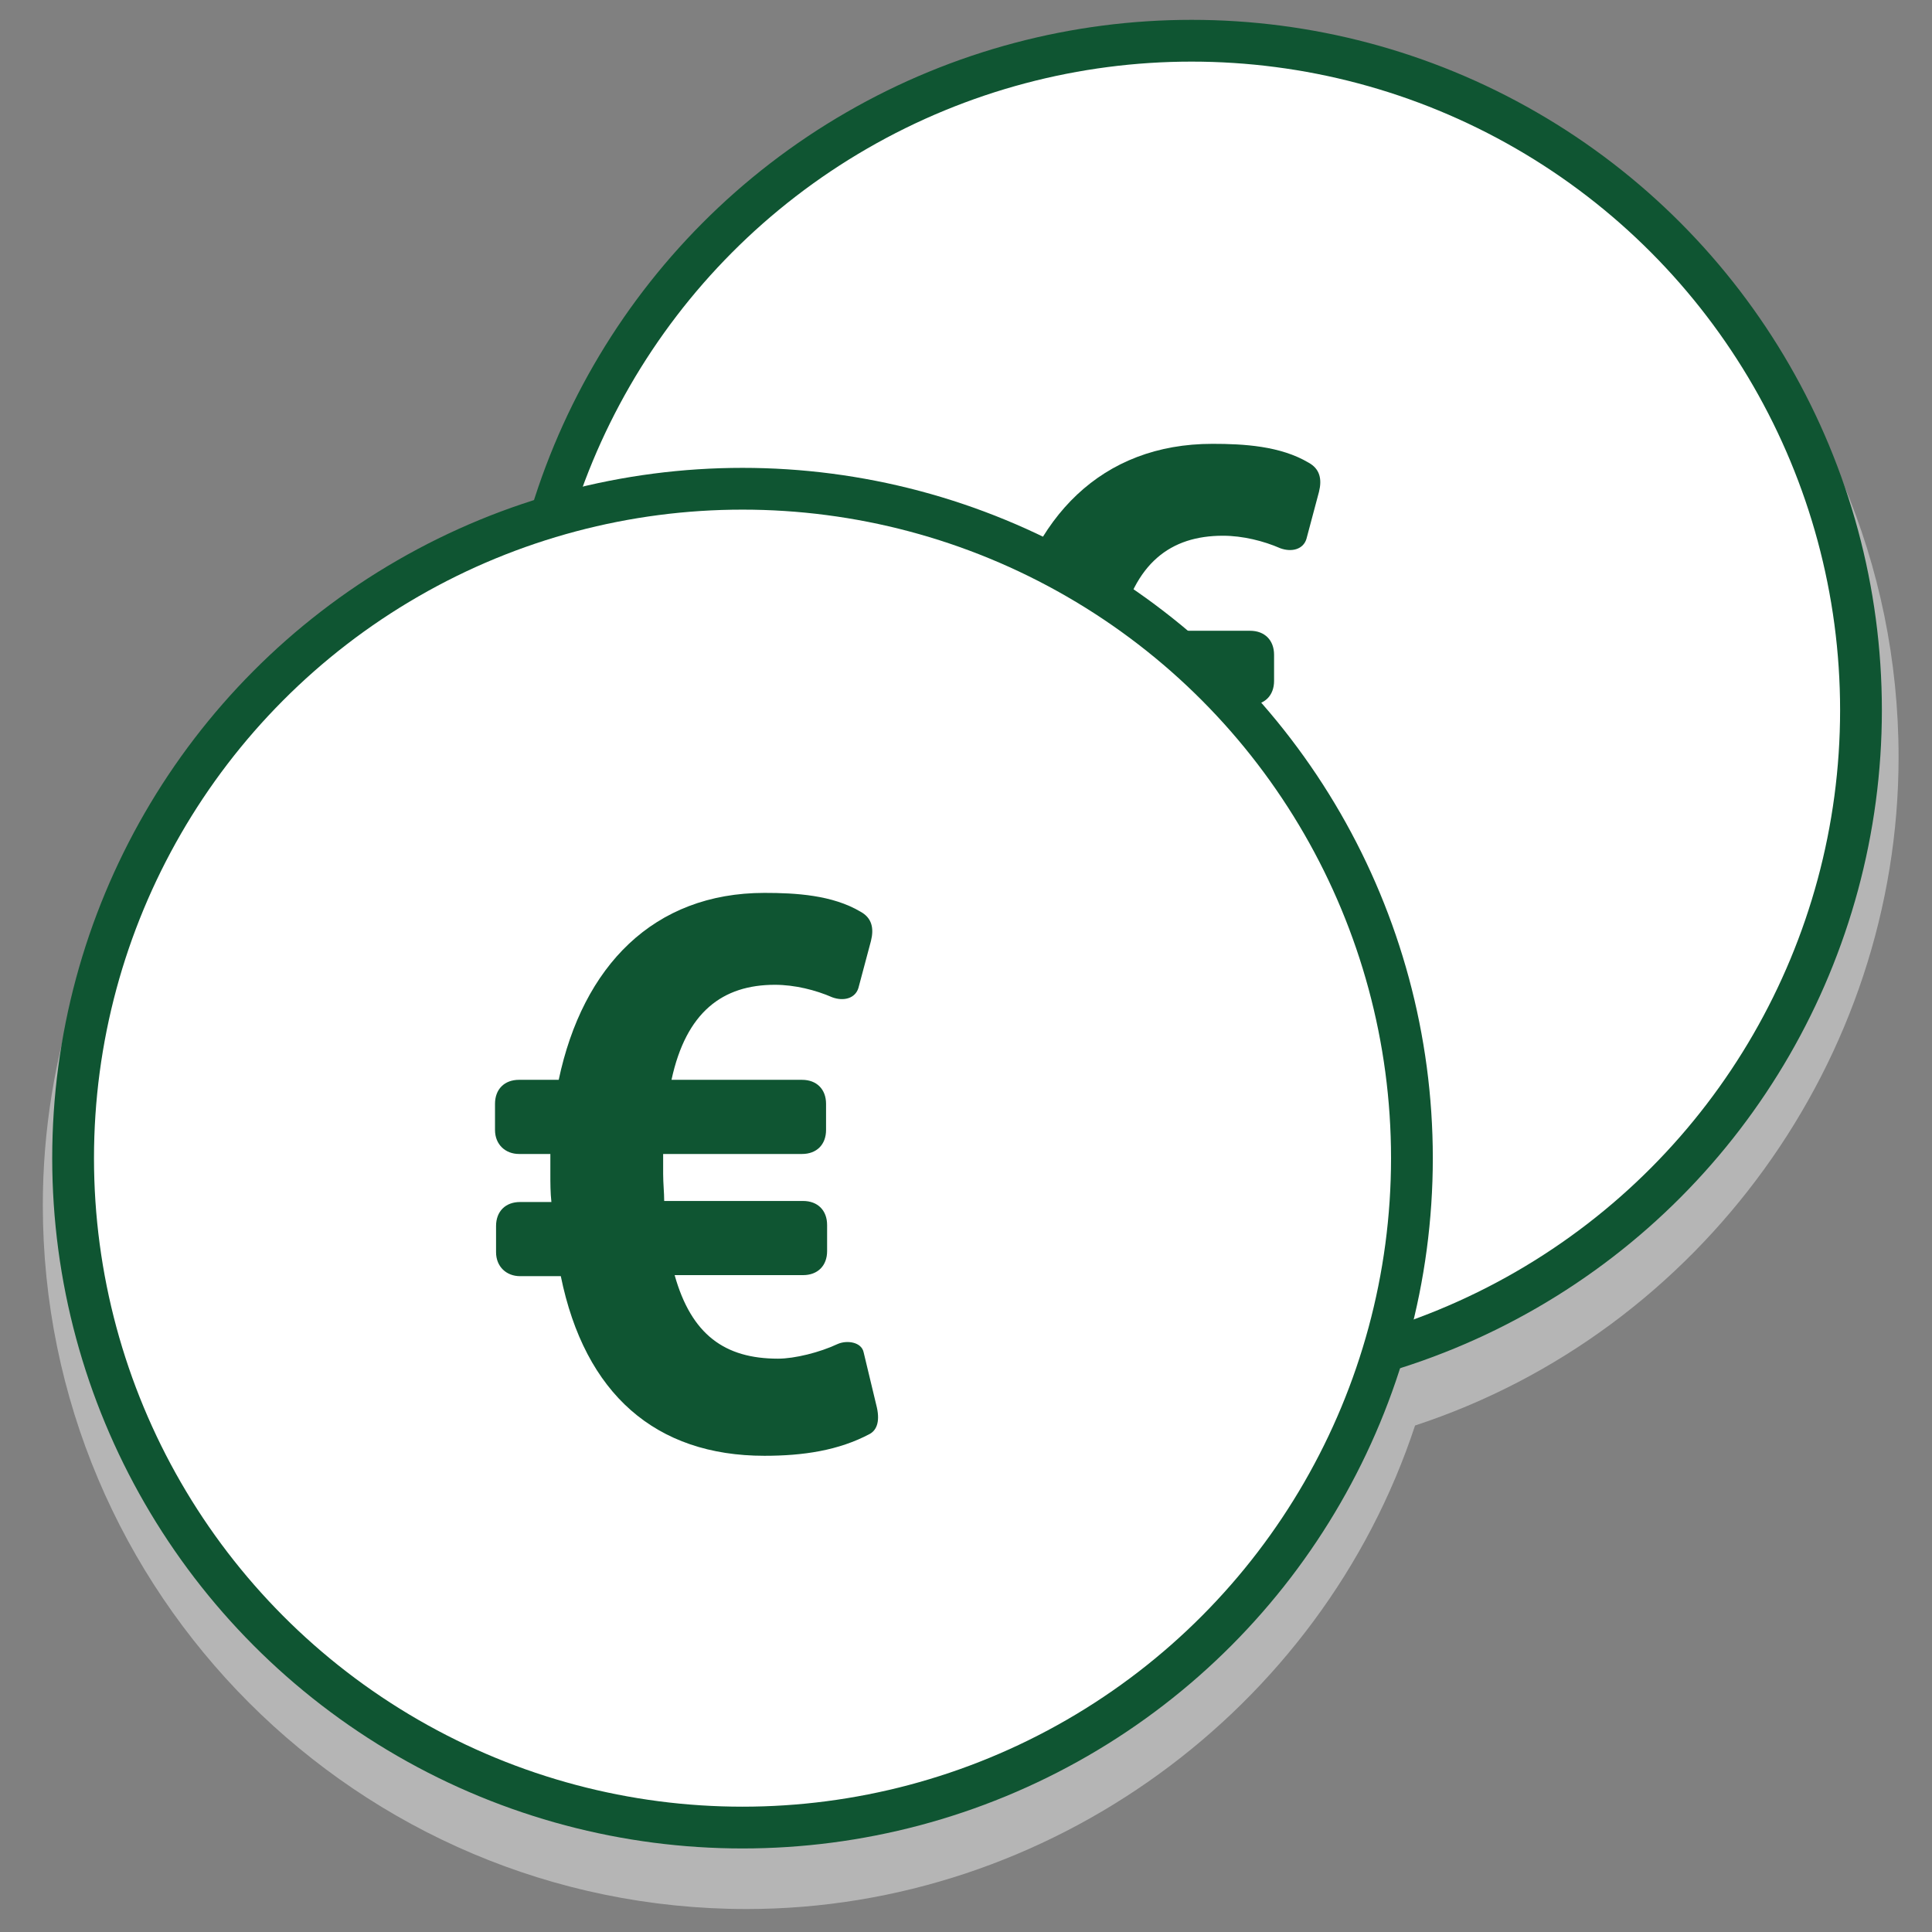 <?xml version="1.0" encoding="utf-8"?>
<!-- Generator: Adobe Illustrator 28.1.0, SVG Export Plug-In . SVG Version: 6.00 Build 0)  -->
<svg version="1.1" xmlns="http://www.w3.org/2000/svg" xmlns:xlink="http://www.w3.org/1999/xlink" x="0px" y="0px"
	 viewBox="0 0 185 185" style="enable-background:new 0 0 185 185;" xml:space="preserve">
<rect x="0" y="0" width="185" height="185" fill="#808080" stroke="none"/>
<style type="text/css">
	.st0{display:none;}
	.st1{display:inline;fill:#D2F0FA;}
	.st2{opacity:0.6;fill:#D9D9D9;}
	.st3{opacity:0.6;}
	.st4{fill:#D9D9D9;}
	.st5{opacity:0.6;fill:#D9D9D9;stroke:#D9D9D9;stroke-width:4;stroke-linecap:round;stroke-miterlimit:10;}
	.st6{fill:#D9D9D9;stroke:#D9D9D9;stroke-width:4;stroke-linecap:round;stroke-miterlimit:10;}
	.st7{fill:#D9D9D9;stroke:#D9D9D9;stroke-width:4;stroke-miterlimit:10;}
	.st8{fill:#FFFFFF;stroke:#FFFFFF;stroke-width:4;stroke-miterlimit:10;}
	.st9{fill:none;stroke:#D9D9D9;stroke-width:4;stroke-linecap:round;stroke-linejoin:round;stroke-miterlimit:10;}
	.st10{fill:#FFFFFF;stroke:#0F5532;stroke-width:4;stroke-linecap:round;stroke-miterlimit:10;}
	.st11{fill:#FFFFFF;stroke:#0F5532;stroke-width:4;stroke-linecap:round;stroke-linejoin:round;stroke-miterlimit:10;}
	.st12{fill:#FFFFFF;stroke:#0F5532;stroke-width:4;stroke-miterlimit:10;}
	.st13{fill:#FFFFFF;stroke:#0F5532;stroke-width:4;stroke-linejoin:round;stroke-miterlimit:10;}
	
		.st14{fill-rule:evenodd;clip-rule:evenodd;fill:#FFFFFF;stroke:#0F5532;stroke-width:4;stroke-linecap:round;stroke-miterlimit:10;}
	.st15{fill:#0F5532;}
	.st16{fill-rule:evenodd;clip-rule:evenodd;fill:#FFFFFF;}
	.st17{fill:none;stroke:#C5C5C5;stroke-width:3.795;stroke-linecap:round;stroke-miterlimit:10;}
	.st18{fill:none;stroke:#0F5532;stroke-width:4;stroke-linecap:round;stroke-miterlimit:10;}
	.st19{fill:none;stroke:#C5C5C5;stroke-width:3.795;stroke-miterlimit:10;}
	.st20{fill:#FFFFFF;}
	.st21{fill:none;stroke:#0F5532;stroke-width:4;stroke-miterlimit:10;}
	.st22{fill:#0F5532;stroke:#0F5532;stroke-width:4;stroke-linejoin:round;stroke-miterlimit:10;}
	.st23{fill:#0F5532;stroke:#FFFFFF;stroke-width:4.708;stroke-miterlimit:10;}
	.st24{fill:#FFFFFF;stroke:#0F5532;stroke-width:3.442;stroke-miterlimit:10;}
	.st25{fill:none;stroke:#C5C5C5;stroke-width:3.261;stroke-miterlimit:10;}
	.st26{fill:none;stroke:#C5C5C5;stroke-width:3.198;stroke-linecap:round;stroke-miterlimit:10;}
	.st27{fill:none;stroke:#0F5532;stroke-width:4;stroke-linecap:round;stroke-linejoin:round;stroke-miterlimit:10;}
	.st28{fill:none;stroke:#C5C5C5;stroke-width:4.208;stroke-linecap:round;stroke-miterlimit:10;}
	.st29{fill:#0F5532;stroke:#FFFFFF;stroke-width:6.162;stroke-miterlimit:10;}
	.st30{fill:#0F5532;stroke:#FFFFFF;stroke-width:3.992;stroke-miterlimit:10;}
	.st31{fill-rule:evenodd;clip-rule:evenodd;fill:#FFFFFF;stroke:#0F5532;stroke-width:4;stroke-miterlimit:10;}
	
		.st32{fill-rule:evenodd;clip-rule:evenodd;fill:#FFFFFF;stroke:#0F5532;stroke-width:4;stroke-linejoin:round;stroke-miterlimit:10;}
	.st33{fill-rule:evenodd;clip-rule:evenodd;fill:#0F5532;}
	.st34{fill:#343B43;}
	.st35{fill:#0F5532;stroke:#FFFFFF;stroke-width:4;stroke-miterlimit:10;}
	.st36{fill:#0F5532;stroke:#0F5532;stroke-width:4;stroke-miterlimit:10;}
	.st37{fill:none;stroke:#0F5532;stroke-width:4;stroke-linejoin:round;stroke-miterlimit:10;}
	.st38{fill:#FFFFFF;stroke:#0F5532;stroke-miterlimit:10;}
	.st39{fill:none;stroke:#FFFFFF;stroke-width:4;stroke-linecap:round;stroke-linejoin:round;stroke-miterlimit:10;}
	.st40{fill:none;stroke:#0F5532;stroke-width:3.5;stroke-linecap:round;stroke-linejoin:round;stroke-miterlimit:10;}
	.st41{fill:none;stroke:#4C4238;stroke-width:3.03;stroke-linecap:round;stroke-linejoin:round;stroke-miterlimit:10;}
	.st42{fill:none;stroke:#FFFFFF;stroke-width:3;stroke-linecap:round;stroke-linejoin:round;stroke-dasharray:11.724,11.724;}
	.st43{fill:#0F5532;stroke:#FFFFFF;stroke-width:4;stroke-linecap:round;stroke-linejoin:round;stroke-miterlimit:10;}
	.st44{fill:none;stroke:#0F5532;stroke-width:3.905;stroke-linecap:round;stroke-linejoin:round;stroke-miterlimit:10;}
	.st45{opacity:0.6;fill:none;stroke:#D9D9D9;stroke-width:4;stroke-linecap:round;stroke-miterlimit:10;}
	.st46{fill:#0F5532;stroke:#0F5532;stroke-width:4;stroke-linecap:round;stroke-miterlimit:10;}
	.st47{fill:#FFFFFF;stroke:#0F5532;stroke-width:2.799;stroke-linejoin:round;stroke-miterlimit:10;}
	.st48{fill:#FFFFFF;stroke:#0F5532;stroke-width:2.064;stroke-linejoin:round;stroke-miterlimit:10;}
	.st49{fill:none;stroke:#0F5532;stroke-width:4;stroke-miterlimit:10;enable-background:new    ;}
	.st50{fill:#FFFFFF;stroke:#0F5532;stroke-width:2.338;stroke-linejoin:round;stroke-miterlimit:10;}
	.st51{fill:none;stroke:#0F5532;stroke-width:4.694;stroke-miterlimit:10;enable-background:new    ;}
	
		.st52{fill-rule:evenodd;clip-rule:evenodd;fill:#FFFFFF;stroke:#0F5532;stroke-width:4;stroke-linecap:round;stroke-linejoin:round;stroke-miterlimit:10;}
	.st53{fill:#FFFFFF;stroke:#0F5532;stroke-width:1.677;stroke-linejoin:round;stroke-miterlimit:10;}
	.st54{fill:none;stroke:#0F5532;stroke-width:4;stroke-linecap:round;stroke-miterlimit:10;stroke-dasharray:0,10;}
	.st55{fill:#FFFFFF;stroke:#FFFFFF;stroke-width:1.916;stroke-miterlimit:10;}
	.st56{fill:#0F5532;stroke:#FFFFFF;stroke-width:1.919;stroke-miterlimit:10;}
	.st57{enable-background:new    ;}
	.st58{fill:none;stroke:#0F5532;stroke-width:5;stroke-linecap:round;stroke-miterlimit:10;}
	.st59{fill:none;stroke:#0F5532;stroke-width:5;stroke-linecap:round;stroke-miterlimit:10;stroke-dasharray:0,13.233;}
	.st60{fill:none;stroke:#C5C5C5;stroke-width:4;stroke-miterlimit:10;}
	.st61{fill:#FFFFFF;stroke:#0F5532;stroke-width:3.337;stroke-linecap:round;stroke-linejoin:round;stroke-miterlimit:10;}
	.st62{fill:none;stroke:#0F5532;stroke-width:3.337;stroke-linecap:round;stroke-linejoin:round;stroke-miterlimit:10;}
</style>
<g id="Tekst" class="st0">
	<rect x="-664.1" y="-187.5" class="st1" width="1690.8" height="3461.9"/>
</g>
<g id="Schaduw">
	<g>
		<path class="st2" d="M135.5,136.5c27.4-9,46.3-35.1,46.3-64c0-37.2-30.2-67.4-67.4-67.4c-28.9,0-55,19-64,46.3
			c-27.4,9-46.3,35.1-46.3,64c0,37.2,30.2,67.4,67.4,67.4C100.4,182.8,126.5,163.8,135.5,136.5z"/>
	</g>
</g>
<g id="Iconen">
	<g>
		<circle class="st14" cx="114.1" cy="68" r="64.1"/>
	</g>
	<g>
		<g>
			<path class="st15" d="M126.2,94.3c-3,1.6-6.4,2.1-10.1,2.1c-10.4,0-17.2-5.9-19.5-17.2h-3.9c-1.3,0-2.3-0.9-2.3-2.3v-2.5
				c0-1.4,0.9-2.3,2.3-2.3h3c-0.1-0.9-0.1-1.8-0.1-2.7c0-0.6,0-1.2,0-1.9h-3c-1.3,0-2.3-0.9-2.3-2.3v-2.5c0-1.4,0.9-2.3,2.3-2.3h3.8
				c2.3-10.9,9.1-17.9,19.7-17.9c3,0,6.5,0.2,9.2,1.8c1.1,0.6,1.3,1.6,1,2.8l-1.2,4.5c-0.3,1-1.4,1.3-2.5,0.9
				c-1.6-0.7-3.6-1.2-5.5-1.2c-5,0-8.5,2.6-9.9,9.1h12.5c1.4,0,2.3,0.9,2.3,2.3v2.5c0,1.4-0.9,2.3-2.3,2.3h-13.4c0,0.6,0,1.2,0,1.9
				c0,0.9,0.1,1.8,0.1,2.6h13.3c1.4,0,2.3,0.9,2.3,2.3V77c0,1.4-0.9,2.3-2.3,2.3h-12.4c1.6,5.7,4.8,8,9.9,8c1.6,0,4-0.6,5.7-1.4
				c0.9-0.4,2.3-0.2,2.5,0.8l1.2,5C127.3,93,126.9,94,126.2,94.3z"/>
		</g>
	</g>
	<g>
		<circle class="st14" cx="71.1" cy="110.9" r="64.1"/>
	</g>
	<g>
		<g>
			<path class="st15" d="M83.3,137.3c-3,1.6-6.4,2.1-10.1,2.1c-10.4,0-17.2-5.9-19.5-17.2h-3.9c-1.3,0-2.3-0.9-2.3-2.3v-2.5
				c0-1.4,0.9-2.3,2.3-2.3h3c-0.1-0.9-0.1-1.8-0.1-2.7c0-0.6,0-1.2,0-1.9h-3c-1.3,0-2.3-0.9-2.3-2.3v-2.5c0-1.4,0.9-2.3,2.3-2.3h3.8
				c2.3-10.9,9.1-17.9,19.7-17.9c3,0,6.5,0.2,9.2,1.8c1.1,0.6,1.3,1.6,1,2.8l-1.2,4.5c-0.3,1-1.4,1.3-2.5,0.9
				c-1.6-0.7-3.6-1.2-5.5-1.2c-5,0-8.5,2.6-9.9,9.1h12.5c1.4,0,2.3,0.9,2.3,2.3v2.5c0,1.4-0.9,2.3-2.3,2.3H63.5c0,0.6,0,1.2,0,1.9
				c0,0.9,0.1,1.8,0.1,2.6h13.3c1.4,0,2.3,0.9,2.3,2.3v2.5c0,1.4-0.9,2.3-2.3,2.3H64.6c1.6,5.7,4.8,8,9.9,8c1.6,0,4-0.6,5.7-1.4
				c0.9-0.4,2.3-0.2,2.5,0.8l1.2,5C84.3,136,84,136.9,83.3,137.3z"/>
		</g>
	</g>
</g>
</svg>
